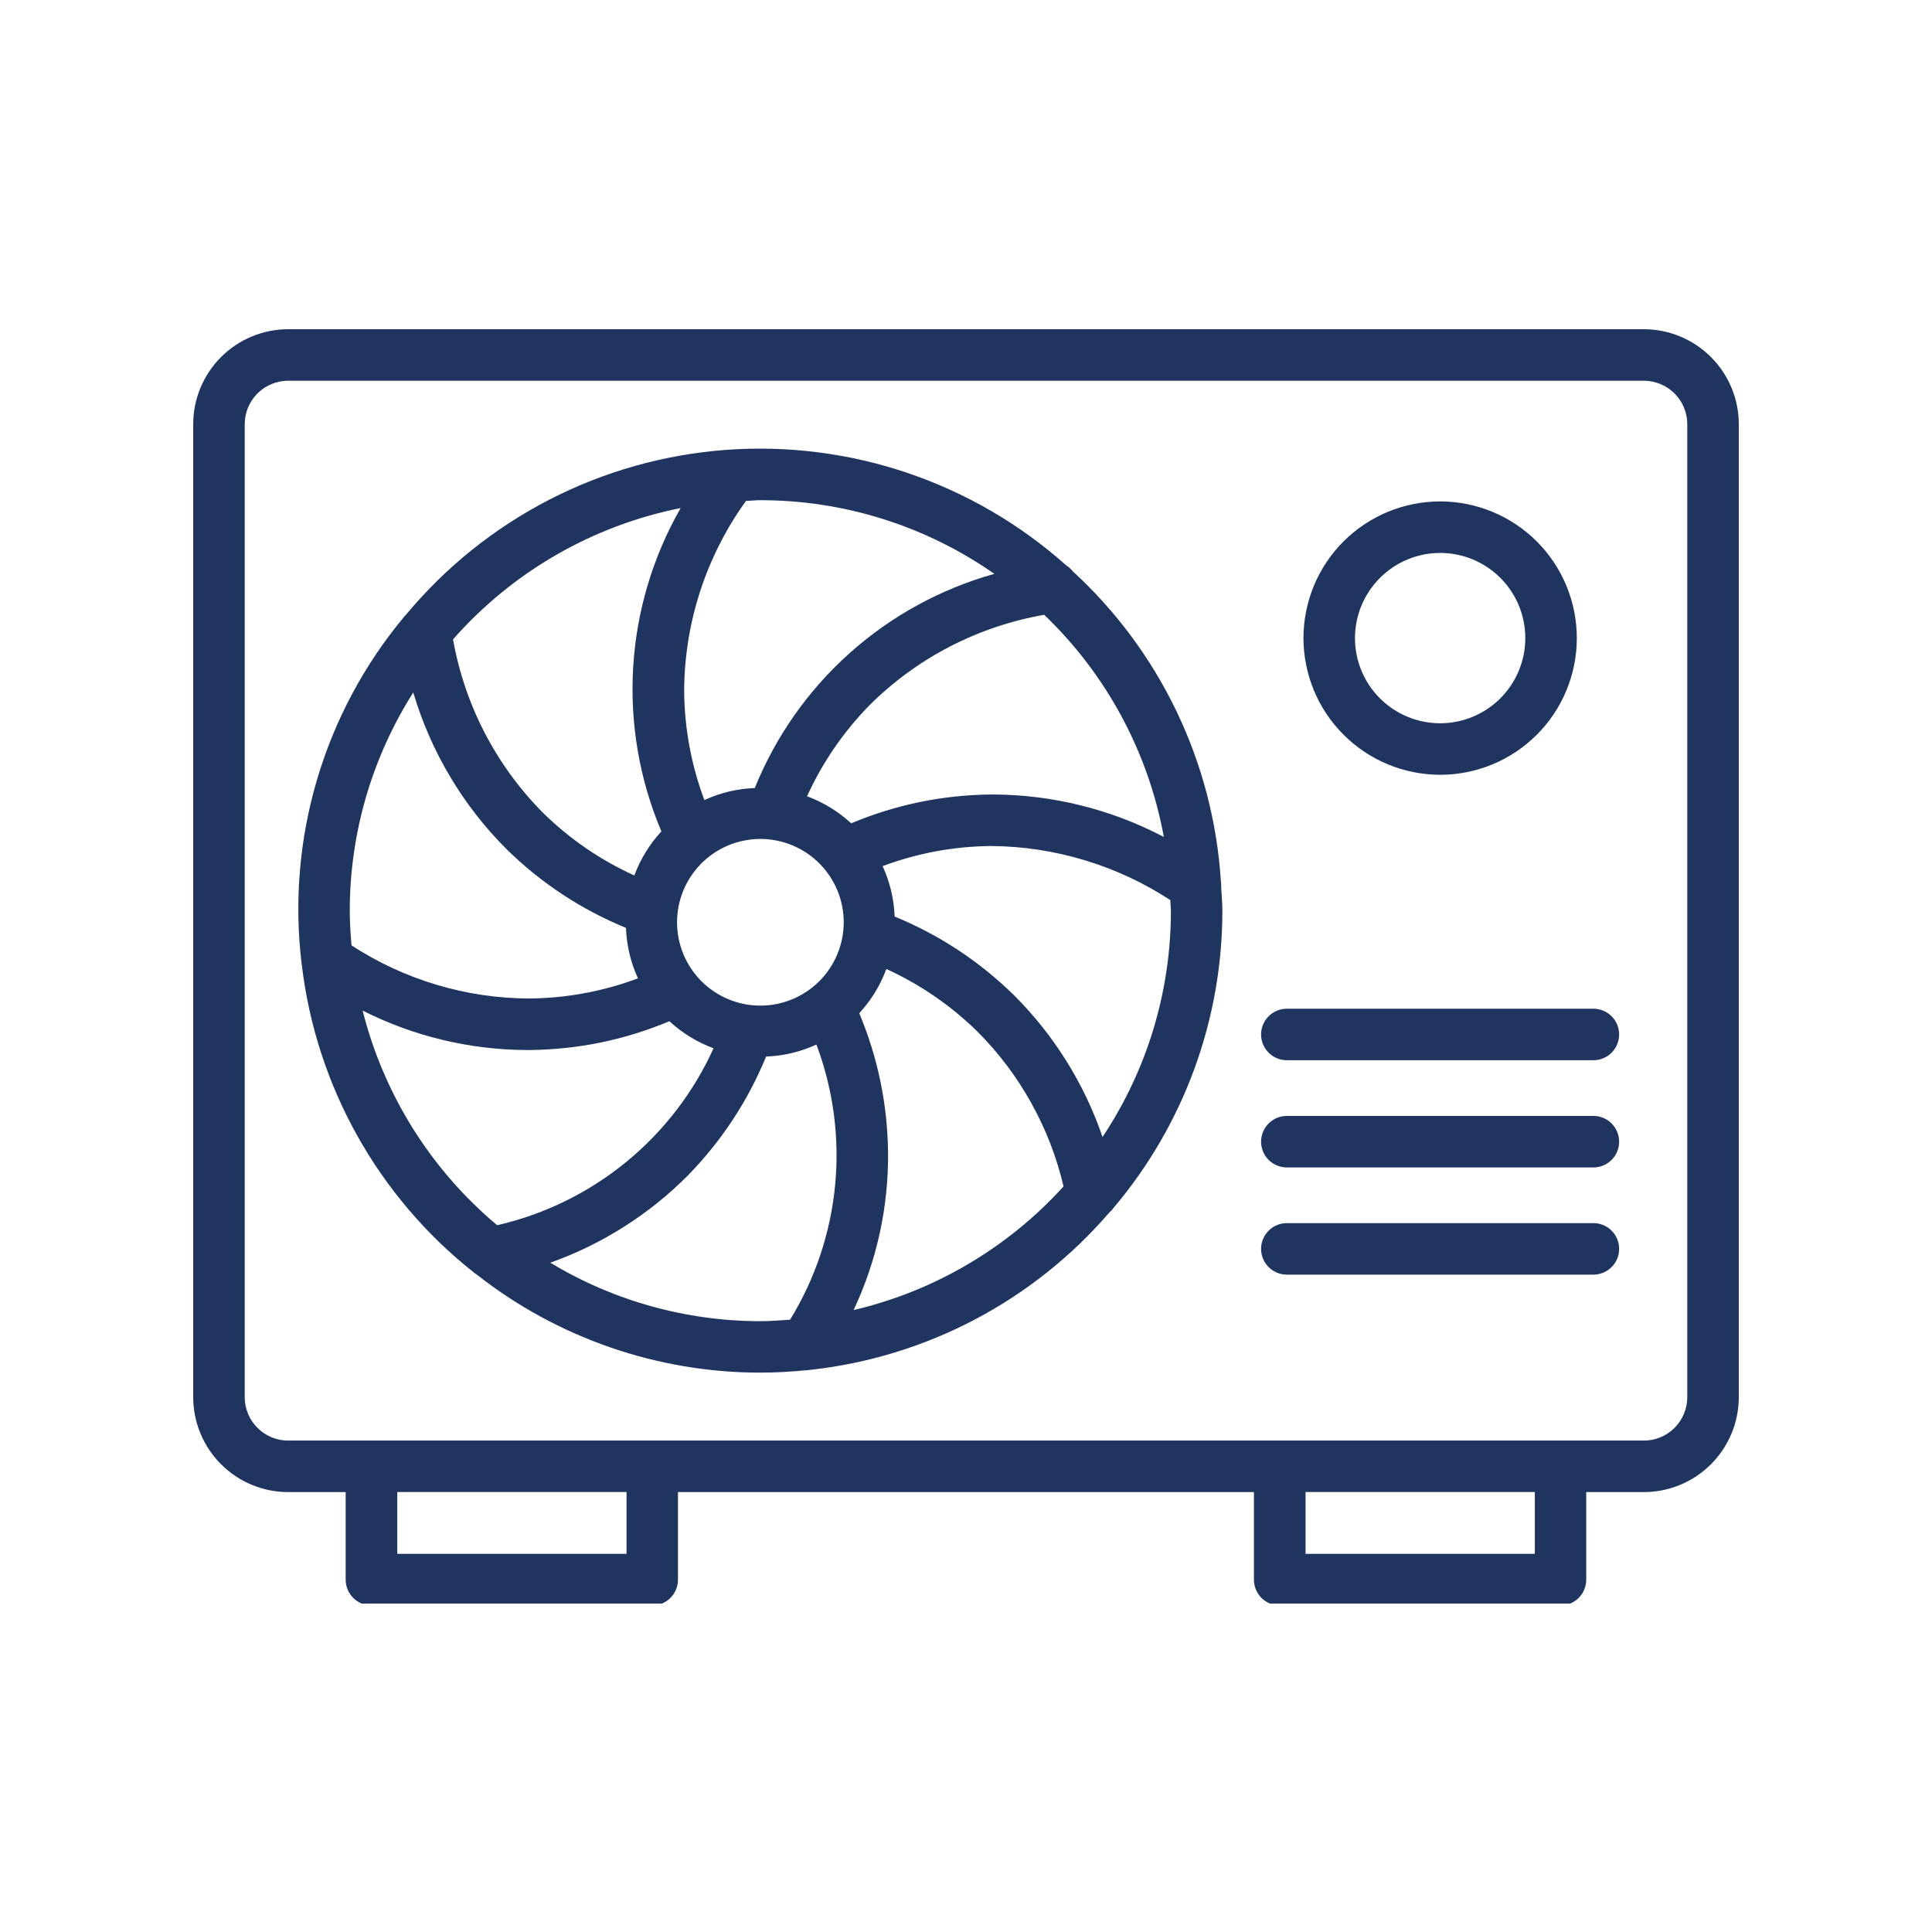 <svg xmlns="http://www.w3.org/2000/svg" xmlns:xlink="http://www.w3.org/1999/xlink" width="500" zoomAndPan="magnify" viewBox="0 0 375 375" height="500" preserveAspectRatio="xMidYMid meet" version="1.0"><defs><clipPath id="dc17d4a29c"><path d="M 37.5 63.75 L 337.5 63.75 L 337.5 311.25 L 37.5 311.25 Z M 37.5 63.75 " clip-rule="nonzero"/></clipPath></defs><path fill="#1f3560" d="M 279.5 150.387 C 280.367 150.387 281.234 150.344 282.102 150.262 C 282.965 150.176 283.824 150.051 284.676 149.879 C 285.531 149.711 286.371 149.504 287.203 149.25 C 288.035 149 288.855 148.707 289.656 148.375 C 290.461 148.043 291.246 147.676 292.012 147.266 C 292.781 146.855 293.523 146.41 294.246 145.93 C 294.969 145.445 295.668 144.93 296.34 144.379 C 297.012 143.828 297.656 143.246 298.273 142.633 C 298.887 142.02 299.469 141.375 300.023 140.703 C 300.574 140.031 301.094 139.336 301.574 138.613 C 302.059 137.891 302.508 137.148 302.918 136.383 C 303.328 135.617 303.699 134.832 304.031 134.027 C 304.363 133.227 304.66 132.41 304.91 131.578 C 305.164 130.746 305.375 129.902 305.547 129.051 C 305.715 128.199 305.844 127.34 305.93 126.477 C 306.016 125.609 306.059 124.742 306.059 123.875 C 306.062 123.008 306.02 122.141 305.934 121.273 C 305.848 120.41 305.723 119.551 305.555 118.699 C 305.387 117.844 305.176 117.004 304.922 116.172 C 304.672 115.34 304.379 114.523 304.047 113.719 C 303.715 112.914 303.344 112.129 302.934 111.363 C 302.527 110.598 302.082 109.852 301.598 109.129 C 301.117 108.406 300.598 107.707 300.047 107.035 C 299.496 106.363 298.914 105.723 298.301 105.105 C 297.688 104.492 297.043 103.906 296.371 103.355 C 295.699 102.805 295.004 102.285 294.281 101.805 C 293.559 101.32 292.812 100.875 292.047 100.465 C 291.281 100.055 290.496 99.684 289.695 99.348 C 288.891 99.016 288.074 98.723 287.242 98.473 C 286.41 98.219 285.57 98.008 284.715 97.836 C 283.863 97.668 283.004 97.539 282.141 97.453 C 281.277 97.367 280.41 97.324 279.539 97.324 C 278.672 97.324 277.805 97.367 276.938 97.453 C 276.074 97.535 275.215 97.664 274.363 97.832 C 273.512 98.004 272.668 98.215 271.836 98.465 C 271.004 98.719 270.188 99.008 269.383 99.34 C 268.582 99.676 267.797 100.043 267.031 100.453 C 266.262 100.863 265.52 101.309 264.797 101.793 C 264.074 102.273 263.375 102.793 262.703 103.344 C 262.031 103.895 261.387 104.477 260.773 105.094 C 260.16 105.707 259.578 106.348 259.023 107.02 C 258.473 107.691 257.957 108.391 257.473 109.113 C 256.988 109.836 256.543 110.578 256.133 111.348 C 255.723 112.113 255.352 112.898 255.02 113.699 C 254.688 114.504 254.395 115.32 254.145 116.152 C 253.891 116.984 253.68 117.824 253.512 118.68 C 253.34 119.531 253.215 120.391 253.129 121.254 C 253.043 122.117 253 122.984 253 123.855 C 253 124.723 253.043 125.59 253.129 126.453 C 253.215 127.316 253.344 128.172 253.516 129.023 C 253.684 129.875 253.895 130.719 254.148 131.547 C 254.398 132.379 254.691 133.195 255.023 133.996 C 255.355 134.797 255.727 135.582 256.137 136.348 C 256.547 137.113 256.992 137.855 257.473 138.578 C 257.957 139.301 258.473 139.996 259.023 140.668 C 259.574 141.34 260.156 141.98 260.77 142.594 C 261.383 143.211 262.023 143.793 262.695 144.344 C 263.363 144.895 264.062 145.41 264.781 145.895 C 265.504 146.379 266.246 146.824 267.012 147.234 C 267.777 147.645 268.559 148.016 269.359 148.348 C 270.164 148.684 270.977 148.977 271.809 149.23 C 272.641 149.48 273.48 149.695 274.332 149.863 C 275.18 150.035 276.039 150.164 276.902 150.25 C 277.766 150.34 278.633 150.383 279.5 150.387 Z M 279.5 107.324 C 280.043 107.324 280.582 107.348 281.121 107.402 C 281.66 107.453 282.195 107.531 282.727 107.637 C 283.258 107.742 283.781 107.871 284.301 108.027 C 284.82 108.184 285.328 108.367 285.832 108.574 C 286.332 108.777 286.82 109.008 287.297 109.266 C 287.777 109.52 288.242 109.797 288.691 110.098 C 289.141 110.395 289.578 110.719 289.996 111.062 C 290.414 111.402 290.816 111.766 291.199 112.148 C 291.586 112.531 291.949 112.93 292.293 113.352 C 292.637 113.77 292.961 114.203 293.262 114.652 C 293.562 115.102 293.84 115.566 294.098 116.043 C 294.352 116.52 294.586 117.008 294.793 117.508 C 295 118.008 295.184 118.52 295.344 119.035 C 295.5 119.555 295.633 120.078 295.738 120.609 C 295.844 121.141 295.926 121.676 295.977 122.215 C 296.031 122.754 296.059 123.293 296.059 123.836 C 296.062 124.375 296.035 124.918 295.98 125.457 C 295.93 125.996 295.852 126.531 295.746 127.062 C 295.641 127.594 295.512 128.117 295.352 128.637 C 295.195 129.156 295.016 129.664 294.809 130.164 C 294.602 130.664 294.371 131.156 294.117 131.633 C 293.859 132.109 293.582 132.574 293.281 133.023 C 292.984 133.477 292.66 133.91 292.316 134.328 C 291.973 134.75 291.613 135.148 291.23 135.531 C 290.848 135.918 290.445 136.281 290.027 136.625 C 289.609 136.969 289.176 137.289 288.727 137.59 C 288.273 137.895 287.812 138.172 287.332 138.426 C 286.855 138.684 286.367 138.914 285.867 139.121 C 285.367 139.328 284.859 139.512 284.34 139.668 C 283.82 139.828 283.297 139.961 282.766 140.066 C 282.234 140.172 281.699 140.25 281.16 140.305 C 280.621 140.359 280.082 140.383 279.539 140.387 C 279 140.387 278.457 140.359 277.918 140.305 C 277.379 140.254 276.844 140.176 276.312 140.07 C 275.781 139.965 275.258 139.832 274.738 139.676 C 274.223 139.52 273.711 139.336 273.211 139.129 C 272.711 138.922 272.223 138.691 271.742 138.438 C 271.266 138.18 270.801 137.902 270.352 137.602 C 269.902 137.301 269.465 136.98 269.047 136.637 C 268.629 136.293 268.227 135.93 267.844 135.547 C 267.461 135.164 267.098 134.762 266.754 134.344 C 266.41 133.926 266.09 133.492 265.789 133.043 C 265.488 132.59 265.207 132.129 264.953 131.648 C 264.699 131.172 264.465 130.684 264.258 130.184 C 264.051 129.684 263.871 129.172 263.711 128.656 C 263.555 128.137 263.422 127.613 263.316 127.082 C 263.211 126.551 263.133 126.016 263.078 125.477 C 263.027 124.938 263 124.398 263 123.855 C 263 123.312 263.027 122.773 263.082 122.238 C 263.133 121.699 263.215 121.164 263.32 120.637 C 263.426 120.105 263.555 119.582 263.715 119.062 C 263.871 118.547 264.051 118.039 264.258 117.539 C 264.465 117.039 264.695 116.551 264.953 116.074 C 265.207 115.598 265.484 115.133 265.785 114.684 C 266.086 114.234 266.406 113.801 266.75 113.383 C 267.09 112.965 267.453 112.562 267.836 112.18 C 268.219 111.801 268.617 111.438 269.035 111.094 C 269.453 110.75 269.887 110.426 270.336 110.125 C 270.785 109.824 271.246 109.547 271.723 109.289 C 272.199 109.035 272.688 108.805 273.188 108.598 C 273.684 108.387 274.191 108.207 274.711 108.047 C 275.227 107.891 275.75 107.758 276.281 107.648 C 276.809 107.543 277.344 107.465 277.883 107.41 C 278.422 107.355 278.961 107.328 279.5 107.324 Z M 279.5 107.324 " fill-opacity="1" fill-rule="nonzero"/><path fill="#1f3560" d="M 309.273 195.789 L 249.773 195.789 C 249.445 195.789 249.121 195.82 248.801 195.887 C 248.477 195.949 248.164 196.047 247.863 196.172 C 247.559 196.297 247.27 196.449 246.996 196.633 C 246.723 196.816 246.473 197.023 246.238 197.254 C 246.008 197.488 245.801 197.738 245.617 198.012 C 245.434 198.285 245.281 198.574 245.156 198.875 C 245.031 199.18 244.934 199.492 244.871 199.816 C 244.809 200.137 244.773 200.461 244.773 200.789 C 244.773 201.117 244.809 201.445 244.871 201.766 C 244.934 202.086 245.031 202.398 245.156 202.703 C 245.281 203.008 245.434 203.293 245.617 203.566 C 245.801 203.84 246.008 204.094 246.238 204.324 C 246.473 204.559 246.723 204.766 246.996 204.949 C 247.27 205.129 247.559 205.285 247.863 205.41 C 248.164 205.535 248.477 205.629 248.801 205.695 C 249.121 205.758 249.445 205.789 249.773 205.789 L 309.273 205.789 C 309.602 205.789 309.93 205.758 310.25 205.695 C 310.574 205.629 310.887 205.535 311.188 205.41 C 311.492 205.285 311.781 205.129 312.055 204.949 C 312.324 204.766 312.578 204.559 312.809 204.324 C 313.043 204.094 313.25 203.84 313.434 203.566 C 313.613 203.293 313.77 203.008 313.895 202.703 C 314.02 202.398 314.113 202.086 314.18 201.766 C 314.242 201.445 314.273 201.117 314.273 200.789 C 314.273 200.461 314.242 200.137 314.18 199.816 C 314.113 199.492 314.02 199.18 313.895 198.875 C 313.77 198.574 313.613 198.285 313.434 198.012 C 313.25 197.738 313.043 197.488 312.809 197.254 C 312.578 197.023 312.324 196.816 312.055 196.633 C 311.781 196.449 311.492 196.297 311.188 196.172 C 310.887 196.047 310.574 195.949 310.25 195.887 C 309.93 195.82 309.602 195.789 309.273 195.789 Z M 309.273 195.789 " fill-opacity="1" fill-rule="nonzero"/><path fill="#1f3560" d="M 309.273 216.602 L 249.773 216.602 C 249.445 216.602 249.121 216.633 248.801 216.695 C 248.477 216.762 248.164 216.855 247.863 216.98 C 247.559 217.105 247.27 217.262 246.996 217.441 C 246.723 217.625 246.473 217.832 246.238 218.062 C 246.008 218.297 245.801 218.551 245.617 218.82 C 245.434 219.094 245.281 219.383 245.156 219.688 C 245.031 219.988 244.934 220.301 244.871 220.625 C 244.809 220.945 244.773 221.273 244.773 221.602 C 244.773 221.93 244.809 222.254 244.871 222.574 C 244.934 222.898 245.031 223.211 245.156 223.512 C 245.281 223.816 245.434 224.105 245.617 224.379 C 245.801 224.652 246.008 224.902 246.238 225.137 C 246.473 225.367 246.723 225.574 246.996 225.758 C 247.27 225.941 247.559 226.094 247.863 226.219 C 248.164 226.344 248.477 226.441 248.801 226.504 C 249.121 226.566 249.445 226.602 249.773 226.602 L 309.273 226.602 C 309.602 226.602 309.93 226.566 310.25 226.504 C 310.574 226.441 310.887 226.344 311.188 226.219 C 311.492 226.094 311.781 225.941 312.055 225.758 C 312.324 225.574 312.578 225.367 312.809 225.137 C 313.043 224.902 313.25 224.652 313.434 224.379 C 313.613 224.105 313.77 223.816 313.895 223.512 C 314.02 223.211 314.113 222.898 314.18 222.574 C 314.242 222.254 314.273 221.93 314.273 221.602 C 314.273 221.273 314.242 220.945 314.18 220.625 C 314.113 220.301 314.02 219.988 313.895 219.688 C 313.77 219.383 313.613 219.094 313.434 218.82 C 313.25 218.551 313.043 218.297 312.809 218.062 C 312.578 217.832 312.324 217.625 312.055 217.441 C 311.781 217.262 311.492 217.105 311.188 216.98 C 310.887 216.855 310.574 216.762 310.25 216.695 C 309.93 216.633 309.602 216.602 309.273 216.602 Z M 309.273 216.602 " fill-opacity="1" fill-rule="nonzero"/><path fill="#1f3560" d="M 309.273 237.406 L 249.773 237.406 C 249.445 237.406 249.121 237.438 248.801 237.5 C 248.477 237.566 248.164 237.66 247.863 237.785 C 247.559 237.91 247.27 238.066 246.996 238.246 C 246.723 238.43 246.473 238.637 246.238 238.871 C 246.008 239.102 245.801 239.355 245.617 239.629 C 245.434 239.898 245.281 240.188 245.156 240.492 C 245.031 240.793 244.934 241.109 244.871 241.43 C 244.809 241.75 244.773 242.078 244.773 242.406 C 244.773 242.734 244.809 243.059 244.871 243.379 C 244.934 243.703 245.031 244.016 245.156 244.316 C 245.281 244.621 245.434 244.91 245.617 245.184 C 245.801 245.457 246.008 245.707 246.238 245.941 C 246.473 246.172 246.723 246.379 246.996 246.562 C 247.27 246.746 247.559 246.898 247.863 247.023 C 248.164 247.148 248.477 247.246 248.801 247.309 C 249.121 247.371 249.445 247.406 249.773 247.406 L 309.273 247.406 C 309.602 247.406 309.93 247.371 310.25 247.309 C 310.574 247.246 310.887 247.148 311.188 247.023 C 311.492 246.898 311.781 246.746 312.055 246.562 C 312.324 246.379 312.578 246.172 312.809 245.941 C 313.043 245.707 313.25 245.457 313.434 245.184 C 313.613 244.91 313.77 244.621 313.895 244.316 C 314.02 244.016 314.113 243.703 314.18 243.379 C 314.242 243.059 314.273 242.734 314.273 242.406 C 314.273 242.078 314.242 241.75 314.18 241.43 C 314.113 241.109 314.02 240.793 313.895 240.492 C 313.77 240.188 313.613 239.898 313.434 239.629 C 313.25 239.355 313.043 239.102 312.809 238.871 C 312.578 238.637 312.324 238.43 312.055 238.246 C 311.781 238.066 311.492 237.91 311.188 237.785 C 310.887 237.66 310.574 237.566 310.25 237.5 C 309.93 237.438 309.602 237.406 309.273 237.406 Z M 309.273 237.406 " fill-opacity="1" fill-rule="nonzero"/><g clip-path="url(#dc17d4a29c)"><path fill="#1f3560" d="M 319.074 63.898 L 55.926 63.898 C 55.32 63.902 54.719 63.93 54.121 63.992 C 53.52 64.051 52.922 64.141 52.332 64.258 C 51.738 64.375 51.156 64.523 50.578 64.699 C 50 64.875 49.434 65.078 48.875 65.309 C 48.32 65.539 47.773 65.801 47.242 66.082 C 46.711 66.367 46.195 66.68 45.691 67.016 C 45.191 67.348 44.707 67.707 44.242 68.09 C 43.773 68.473 43.328 68.879 42.902 69.305 C 42.477 69.73 42.07 70.18 41.688 70.645 C 41.305 71.113 40.945 71.594 40.609 72.098 C 40.277 72.598 39.965 73.117 39.68 73.648 C 39.398 74.18 39.141 74.723 38.906 75.281 C 38.676 75.84 38.473 76.406 38.297 76.984 C 38.121 77.559 37.977 78.145 37.855 78.738 C 37.738 79.328 37.648 79.926 37.59 80.523 C 37.531 81.125 37.5 81.727 37.5 82.328 L 37.5 271.191 C 37.5 271.793 37.531 272.395 37.59 272.996 C 37.652 273.594 37.738 274.191 37.859 274.781 C 37.977 275.375 38.125 275.957 38.301 276.535 C 38.473 277.113 38.68 277.68 38.91 278.238 C 39.141 278.793 39.398 279.34 39.684 279.871 C 39.969 280.402 40.277 280.918 40.613 281.422 C 40.949 281.922 41.309 282.406 41.691 282.871 C 42.074 283.34 42.477 283.785 42.902 284.211 C 43.332 284.637 43.777 285.043 44.242 285.426 C 44.711 285.809 45.191 286.168 45.695 286.504 C 46.195 286.836 46.711 287.148 47.246 287.434 C 47.777 287.715 48.32 287.973 48.879 288.207 C 49.434 288.438 50.004 288.641 50.578 288.816 C 51.156 288.992 51.742 289.137 52.332 289.258 C 52.922 289.375 53.52 289.465 54.121 289.523 C 54.719 289.582 55.32 289.613 55.926 289.613 L 67.094 289.613 L 67.094 306.613 C 67.094 306.941 67.129 307.27 67.191 307.59 C 67.254 307.914 67.352 308.227 67.477 308.527 C 67.602 308.832 67.754 309.121 67.938 309.395 C 68.121 309.664 68.328 309.918 68.559 310.152 C 68.793 310.383 69.043 310.59 69.316 310.773 C 69.59 310.953 69.879 311.109 70.18 311.234 C 70.484 311.359 70.797 311.453 71.121 311.52 C 71.441 311.582 71.766 311.613 72.094 311.613 L 126.594 311.613 C 126.922 311.613 127.25 311.582 127.57 311.52 C 127.891 311.453 128.207 311.359 128.508 311.234 C 128.812 311.109 129.102 310.953 129.371 310.773 C 129.645 310.59 129.898 310.383 130.129 310.152 C 130.363 309.918 130.57 309.664 130.754 309.395 C 130.934 309.121 131.09 308.832 131.215 308.527 C 131.34 308.227 131.434 307.914 131.5 307.59 C 131.562 307.27 131.594 306.941 131.594 306.613 L 131.594 289.613 L 243.387 289.613 L 243.387 306.613 C 243.387 306.941 243.418 307.27 243.48 307.59 C 243.547 307.914 243.641 308.227 243.766 308.527 C 243.891 308.832 244.047 309.121 244.227 309.395 C 244.41 309.664 244.617 309.918 244.848 310.152 C 245.082 310.383 245.336 310.59 245.605 310.773 C 245.879 310.953 246.168 311.109 246.473 311.234 C 246.773 311.359 247.086 311.453 247.41 311.52 C 247.73 311.582 248.059 311.613 248.387 311.613 L 302.887 311.613 C 303.215 311.613 303.539 311.582 303.859 311.52 C 304.184 311.453 304.496 311.359 304.797 311.234 C 305.102 311.109 305.391 310.953 305.664 310.773 C 305.938 310.59 306.188 310.383 306.422 310.152 C 306.652 309.918 306.859 309.664 307.043 309.395 C 307.227 309.121 307.379 308.832 307.504 308.527 C 307.629 308.227 307.727 307.914 307.789 307.59 C 307.852 307.27 307.887 306.941 307.887 306.613 L 307.887 289.613 L 319.055 289.613 C 319.66 289.613 320.262 289.586 320.863 289.527 C 321.461 289.465 322.059 289.379 322.652 289.262 C 323.242 289.141 323.828 288.996 324.406 288.82 C 324.984 288.645 325.551 288.441 326.109 288.211 C 326.664 287.98 327.211 287.723 327.742 287.438 C 328.277 287.152 328.793 286.844 329.297 286.508 C 329.797 286.176 330.281 285.816 330.75 285.434 C 331.215 285.051 331.66 284.645 332.09 284.219 C 332.516 283.793 332.922 283.344 333.305 282.879 C 333.688 282.414 334.047 281.93 334.383 281.426 C 334.719 280.926 335.027 280.406 335.312 279.875 C 335.598 279.344 335.855 278.801 336.09 278.242 C 336.32 277.684 336.523 277.117 336.699 276.539 C 336.875 275.961 337.023 275.379 337.141 274.785 C 337.262 274.191 337.348 273.598 337.41 272.996 C 337.469 272.395 337.5 271.793 337.5 271.191 L 337.5 82.328 C 337.5 81.727 337.469 81.125 337.41 80.523 C 337.352 79.926 337.262 79.328 337.145 78.738 C 337.023 78.145 336.879 77.559 336.703 76.984 C 336.527 76.406 336.324 75.84 336.094 75.281 C 335.859 74.723 335.602 74.18 335.32 73.648 C 335.035 73.117 334.723 72.598 334.391 72.098 C 334.055 71.594 333.695 71.113 333.312 70.645 C 332.93 70.18 332.523 69.73 332.098 69.305 C 331.672 68.879 331.227 68.473 330.758 68.09 C 330.293 67.707 329.809 67.348 329.309 67.016 C 328.805 66.68 328.289 66.367 327.758 66.082 C 327.227 65.801 326.68 65.539 326.125 65.309 C 325.566 65.078 325 64.875 324.422 64.699 C 323.844 64.523 323.262 64.375 322.668 64.258 C 322.078 64.141 321.48 64.051 320.879 63.992 C 320.281 63.93 319.68 63.902 319.074 63.898 Z M 121.613 301.602 L 77.113 301.602 L 77.113 289.602 L 121.613 289.602 Z M 297.906 301.602 L 253.406 301.602 L 253.406 289.602 L 297.906 289.602 Z M 327.5 271.191 C 327.5 271.742 327.445 272.289 327.336 272.832 C 327.227 273.375 327.066 273.902 326.855 274.414 C 326.645 274.922 326.383 275.41 326.078 275.867 C 325.77 276.328 325.422 276.754 325.031 277.145 C 324.637 277.535 324.215 277.883 323.754 278.191 C 323.293 278.5 322.809 278.758 322.297 278.973 C 321.785 279.184 321.262 279.344 320.719 279.453 C 320.176 279.559 319.629 279.613 319.074 279.613 L 55.926 279.613 C 55.371 279.613 54.824 279.559 54.281 279.453 C 53.738 279.344 53.215 279.184 52.703 278.973 C 52.191 278.758 51.707 278.5 51.246 278.191 C 50.785 277.883 50.363 277.535 49.969 277.145 C 49.578 276.754 49.23 276.328 48.922 275.867 C 48.617 275.41 48.355 274.922 48.145 274.414 C 47.934 273.902 47.773 273.375 47.664 272.832 C 47.555 272.289 47.5 271.742 47.5 271.191 L 47.5 82.328 C 47.5 81.777 47.555 81.23 47.664 80.688 C 47.773 80.145 47.934 79.617 48.145 79.105 C 48.355 78.598 48.617 78.109 48.922 77.652 C 49.23 77.191 49.578 76.766 49.969 76.375 C 50.359 75.984 50.785 75.633 51.246 75.324 C 51.707 75.02 52.191 74.758 52.703 74.547 C 53.211 74.332 53.738 74.172 54.281 74.066 C 54.824 73.957 55.371 73.902 55.926 73.898 L 319.074 73.898 C 319.629 73.902 320.176 73.957 320.719 74.066 C 321.262 74.172 321.789 74.332 322.297 74.547 C 322.809 74.758 323.293 75.02 323.754 75.324 C 324.215 75.633 324.641 75.984 325.031 76.375 C 325.422 76.766 325.77 77.191 326.078 77.652 C 326.383 78.109 326.645 78.598 326.855 79.105 C 327.066 79.617 327.227 80.145 327.336 80.688 C 327.445 81.23 327.5 81.777 327.5 82.328 Z M 327.5 271.191 " fill-opacity="1" fill-rule="nonzero"/></g><path fill="#1f3560" d="M 237.262 176.75 C 237.262 175.195 237.105 173.68 237.023 172.145 C 237.055 171.734 237.035 171.324 236.965 170.922 C 236.781 168.082 236.461 165.258 236.008 162.449 C 235.555 159.641 234.965 156.859 234.246 154.105 C 233.527 151.352 232.676 148.641 231.699 145.969 C 230.719 143.297 229.617 140.68 228.387 138.113 C 227.156 135.547 225.809 133.043 224.34 130.605 C 222.871 128.172 221.293 125.809 219.598 123.523 C 217.902 121.234 216.105 119.035 214.203 116.922 C 212.297 114.809 210.297 112.789 208.199 110.863 C 207.852 110.422 207.441 110.047 206.965 109.746 C 205.852 108.75 204.711 107.785 203.547 106.848 C 202.383 105.91 201.199 105.004 199.988 104.125 C 198.781 103.246 197.551 102.398 196.297 101.582 C 195.047 100.766 193.777 99.984 192.484 99.23 C 191.195 98.477 189.887 97.758 188.559 97.07 C 187.23 96.387 185.887 95.734 184.527 95.113 C 183.168 94.492 181.793 93.91 180.406 93.359 C 179.016 92.809 177.613 92.293 176.199 91.812 C 174.785 91.332 173.359 90.891 171.922 90.48 C 170.484 90.074 169.039 89.699 167.582 89.363 C 166.125 89.027 164.664 88.73 163.191 88.469 C 161.723 88.207 160.246 87.98 158.762 87.793 C 157.281 87.602 155.793 87.453 154.305 87.34 C 152.816 87.227 151.324 87.148 149.828 87.109 C 148.336 87.07 146.844 87.07 145.348 87.105 C 143.855 87.141 142.363 87.215 140.875 87.324 C 139.383 87.438 137.898 87.586 136.414 87.77 C 134.934 87.957 133.457 88.18 131.984 88.438 C 130.512 88.699 129.047 88.996 127.594 89.328 C 126.137 89.66 124.688 90.031 123.25 90.438 C 121.812 90.84 120.387 91.281 118.969 91.762 C 117.555 92.238 116.152 92.75 114.762 93.297 C 113.371 93.844 111.996 94.426 110.637 95.043 C 109.273 95.66 107.93 96.312 106.602 96.996 C 105.273 97.68 103.961 98.398 102.672 99.148 C 101.379 99.898 100.105 100.68 98.852 101.492 C 97.602 102.305 96.367 103.152 95.156 104.027 C 93.945 104.902 92.758 105.809 91.594 106.742 C 90.43 107.676 89.289 108.641 88.172 109.633 C 87.055 110.625 85.961 111.645 84.898 112.691 C 83.832 113.742 82.793 114.812 81.781 115.914 C 80.77 117.012 79.785 118.137 78.828 119.285 C 78.707 119.402 78.594 119.527 78.484 119.66 C 76.551 121.977 74.738 124.387 73.051 126.887 C 71.363 129.391 69.805 131.973 68.383 134.633 C 66.957 137.293 65.672 140.023 64.527 142.812 C 63.383 145.605 62.383 148.449 61.527 151.344 C 60.672 154.238 59.969 157.172 59.414 160.137 C 58.859 163.105 58.457 166.094 58.207 169.102 C 57.957 172.109 57.859 175.121 57.918 178.141 C 57.977 181.156 58.188 184.164 58.555 187.16 C 58.562 187.234 58.574 187.309 58.59 187.379 C 58.938 190.277 59.426 193.148 60.051 195.996 C 60.68 198.844 61.445 201.656 62.348 204.43 C 63.25 207.203 64.285 209.93 65.453 212.602 C 66.621 215.273 67.918 217.883 69.34 220.43 C 70.766 222.977 72.309 225.445 73.973 227.84 C 75.637 230.238 77.414 232.547 79.305 234.766 C 81.195 236.988 83.188 239.113 85.285 241.141 C 87.383 243.168 89.574 245.086 91.859 246.898 C 92.074 247.086 92.301 247.254 92.547 247.398 C 96.441 250.461 100.566 253.176 104.914 255.547 C 109.266 257.918 113.781 259.914 118.465 261.531 C 123.148 263.152 127.934 264.371 132.82 265.191 C 137.703 266.016 142.625 266.426 147.578 266.426 C 150.488 266.426 153.359 266.262 156.199 265.988 L 156.266 265.988 C 156.324 265.988 156.379 265.988 156.441 265.988 C 156.781 265.953 157.109 265.898 157.441 265.863 L 157.5 265.863 C 163.059 265.242 168.508 264.105 173.852 262.461 C 179.195 260.816 184.34 258.691 189.285 256.082 C 194.23 253.473 198.891 250.426 203.266 246.941 C 207.641 243.457 211.652 239.602 215.305 235.363 C 215.629 235.09 215.91 234.777 216.156 234.43 C 219.539 230.43 222.547 226.164 225.18 221.637 C 227.809 217.105 230.027 212.383 231.828 207.465 C 233.625 202.543 234.984 197.504 235.895 192.348 C 236.809 187.188 237.262 181.988 237.262 176.75 Z M 214 220.691 C 212.223 215.488 209.875 210.562 206.961 205.902 C 204.047 201.242 200.641 196.977 196.746 193.102 C 190.027 186.539 182.332 181.473 173.648 177.898 C 173.516 174.484 172.738 171.223 171.316 168.113 C 178.102 165.582 185.117 164.281 192.359 164.211 C 198.543 164.258 204.594 165.176 210.516 166.961 C 216.438 168.75 221.984 171.332 227.164 174.711 C 227.164 175.391 227.27 176.055 227.27 176.746 C 227.273 180.633 226.992 184.5 226.426 188.348 C 225.859 192.195 225.012 195.977 223.891 199.699 C 222.766 203.422 221.375 207.043 219.719 210.559 C 218.059 214.078 216.156 217.453 214 220.691 Z M 147.59 195.191 C 147.059 195.191 146.531 195.164 146.004 195.113 C 145.477 195.059 144.953 194.984 144.434 194.879 C 143.914 194.777 143.402 194.648 142.895 194.492 C 142.387 194.34 141.891 194.16 141.398 193.957 C 140.91 193.758 140.434 193.531 139.965 193.281 C 139.496 193.031 139.043 192.758 138.605 192.465 C 138.164 192.168 137.738 191.855 137.328 191.52 C 136.918 191.184 136.527 190.828 136.152 190.453 C 135.777 190.078 135.422 189.688 135.086 189.277 C 134.75 188.867 134.434 188.441 134.141 188 C 133.848 187.562 133.574 187.105 133.324 186.641 C 133.074 186.172 132.848 185.695 132.645 185.203 C 132.445 184.715 132.266 184.219 132.113 183.711 C 131.957 183.203 131.828 182.691 131.727 182.172 C 131.621 181.652 131.543 181.129 131.492 180.602 C 131.441 180.074 131.414 179.543 131.414 179.016 C 131.414 178.484 131.441 177.957 131.492 177.43 C 131.543 176.902 131.621 176.379 131.727 175.859 C 131.828 175.34 131.957 174.828 132.113 174.32 C 132.266 173.812 132.445 173.316 132.645 172.824 C 132.848 172.336 133.074 171.855 133.324 171.391 C 133.574 170.922 133.848 170.469 134.141 170.027 C 134.434 169.59 134.75 169.164 135.086 168.754 C 135.422 168.344 135.777 167.953 136.152 167.578 C 136.527 167.203 136.918 166.848 137.328 166.512 C 137.738 166.176 138.164 165.859 138.605 165.566 C 139.043 165.273 139.496 165 139.965 164.75 C 140.434 164.5 140.91 164.273 141.398 164.07 C 141.891 163.867 142.387 163.691 142.895 163.535 C 143.402 163.383 143.914 163.254 144.434 163.152 C 144.953 163.047 145.477 162.969 146.004 162.918 C 146.531 162.867 147.059 162.84 147.59 162.84 C 148.121 162.84 148.648 162.867 149.176 162.918 C 149.703 162.969 150.227 163.047 150.746 163.152 C 151.266 163.254 151.777 163.383 152.285 163.535 C 152.793 163.691 153.289 163.867 153.781 164.07 C 154.27 164.273 154.746 164.5 155.215 164.75 C 155.684 165 156.137 165.273 156.578 165.566 C 157.016 165.859 157.441 166.176 157.852 166.512 C 158.262 166.848 158.652 167.203 159.027 167.578 C 159.402 167.953 159.758 168.344 160.094 168.754 C 160.43 169.164 160.746 169.59 161.039 170.027 C 161.332 170.469 161.605 170.922 161.855 171.391 C 162.105 171.855 162.332 172.336 162.535 172.824 C 162.738 173.316 162.914 173.812 163.07 174.32 C 163.223 174.828 163.352 175.34 163.453 175.859 C 163.559 176.379 163.637 176.902 163.688 177.43 C 163.738 177.957 163.766 178.484 163.766 179.016 C 163.766 179.543 163.738 180.074 163.688 180.602 C 163.633 181.129 163.555 181.652 163.453 182.172 C 163.348 182.691 163.219 183.203 163.066 183.711 C 162.91 184.219 162.73 184.715 162.527 185.203 C 162.324 185.695 162.098 186.172 161.848 186.641 C 161.598 187.105 161.328 187.559 161.031 188 C 160.738 188.441 160.422 188.867 160.086 189.277 C 159.75 189.684 159.395 190.078 159.02 190.453 C 158.645 190.824 158.254 191.18 157.844 191.516 C 157.434 191.852 157.008 192.168 156.566 192.461 C 156.129 192.758 155.672 193.027 155.207 193.277 C 154.738 193.527 154.262 193.754 153.77 193.957 C 153.281 194.16 152.781 194.34 152.277 194.492 C 151.77 194.645 151.254 194.773 150.734 194.879 C 150.215 194.98 149.691 195.059 149.164 195.113 C 148.637 195.164 148.109 195.191 147.578 195.191 Z M 225.898 162.453 C 220.781 159.766 215.418 157.723 209.805 156.328 C 204.195 154.934 198.496 154.23 192.715 154.211 L 192.297 154.211 C 182.902 154.316 173.875 156.18 165.211 159.801 C 162.699 157.492 159.844 155.746 156.648 154.555 C 159.66 147.953 163.703 142.062 168.773 136.875 C 171.07 134.59 173.523 132.496 176.141 130.586 C 178.758 128.68 181.5 126.98 184.375 125.496 C 187.254 124.008 190.223 122.746 193.293 121.715 C 196.359 120.68 199.488 119.887 202.68 119.336 C 205.684 122.211 208.441 125.301 210.961 128.609 C 213.477 131.918 215.723 135.402 217.691 139.062 C 219.664 142.723 221.336 146.516 222.715 150.438 C 224.09 154.359 225.152 158.367 225.898 162.453 Z M 193 111.387 C 190.406 112.109 187.859 112.98 185.363 114 C 182.871 115.016 180.441 116.172 178.078 117.465 C 175.715 118.758 173.434 120.184 171.23 121.738 C 169.031 123.293 166.926 124.969 164.918 126.766 C 162.91 128.562 161.008 130.465 159.219 132.477 C 157.426 134.492 155.758 136.602 154.207 138.805 C 152.656 141.008 151.238 143.293 149.949 145.66 C 148.66 148.023 147.512 150.457 146.5 152.953 C 143.086 153.09 139.824 153.867 136.715 155.289 C 134.18 148.5 132.871 141.48 132.797 134.23 C 132.801 130.93 133.066 127.648 133.586 124.387 C 134.105 121.129 134.875 117.93 135.891 114.789 C 136.91 111.648 138.168 108.605 139.66 105.664 C 141.152 102.719 142.863 99.906 144.797 97.23 C 145.73 97.195 146.645 97.086 147.59 97.086 C 151.629 97.086 155.641 97.391 159.633 98.004 C 163.625 98.617 167.543 99.527 171.395 100.742 C 175.246 101.953 178.984 103.453 182.605 105.238 C 186.227 107.02 189.691 109.07 193 111.387 Z M 132.113 98.613 C 130.766 100.973 129.555 103.402 128.484 105.898 C 127.414 108.398 126.492 110.949 125.715 113.555 C 124.941 116.156 124.316 118.797 123.844 121.473 C 123.371 124.148 123.055 126.844 122.895 129.559 C 122.73 132.27 122.727 134.984 122.879 137.695 C 123.027 140.41 123.336 143.105 123.797 145.781 C 124.258 148.461 124.871 151.102 125.637 153.711 C 126.402 156.316 127.316 158.871 128.375 161.375 C 126.066 163.883 124.316 166.734 123.125 169.93 C 116.52 166.922 110.621 162.875 105.434 157.801 C 103.164 155.516 101.078 153.078 99.18 150.477 C 97.281 147.875 95.59 145.148 94.105 142.289 C 92.621 139.434 91.363 136.48 90.328 133.43 C 89.293 130.379 88.496 127.27 87.934 124.102 C 90.801 120.844 93.91 117.844 97.262 115.094 C 100.617 112.348 104.172 109.891 107.93 107.723 C 111.684 105.559 115.594 103.711 119.648 102.18 C 123.707 100.652 127.863 99.465 132.113 98.613 Z M 80.215 134.406 C 81.922 140.168 84.316 145.633 87.395 150.797 C 90.473 155.961 94.145 160.664 98.406 164.906 C 105.117 171.469 112.816 176.531 121.5 180.102 C 121.629 183.52 122.406 186.785 123.828 189.895 C 117.035 192.434 110.012 193.738 102.762 193.805 C 96.629 193.789 90.625 192.902 84.75 191.148 C 78.875 189.391 73.367 186.844 68.23 183.496 C 68.039 181.27 67.891 179.035 67.891 176.762 C 67.891 173.027 68.156 169.316 68.684 165.621 C 69.211 161.926 69.996 158.289 71.039 154.707 C 72.082 151.121 73.371 147.633 74.91 144.23 C 76.445 140.832 78.215 137.555 80.215 134.406 Z M 70.391 196.156 C 75.324 198.648 80.48 200.539 85.855 201.832 C 91.23 203.125 96.68 203.785 102.211 203.809 L 102.84 203.809 C 112.234 203.707 121.262 201.844 129.93 198.219 C 132.441 200.531 135.301 202.281 138.5 203.469 C 137.531 205.605 136.445 207.68 135.238 209.691 C 134.031 211.699 132.715 213.637 131.285 215.496 C 129.855 217.355 128.324 219.125 126.691 220.809 C 125.059 222.492 123.336 224.074 121.52 225.559 C 119.703 227.043 117.809 228.418 115.836 229.684 C 113.863 230.949 111.824 232.102 109.719 233.133 C 107.613 234.164 105.453 235.07 103.242 235.855 C 101.035 236.637 98.785 237.289 96.5 237.816 C 93.301 235.133 90.332 232.219 87.59 229.074 C 84.848 225.926 82.371 222.586 80.152 219.047 C 77.938 215.512 76.012 211.824 74.371 207.984 C 72.734 204.145 71.406 200.203 70.391 196.156 Z M 106.809 245.09 C 111.836 243.305 116.598 240.98 121.102 238.125 C 125.609 235.27 129.738 231.953 133.5 228.172 C 140.059 221.457 145.129 213.758 148.703 205.078 C 152.109 204.945 155.363 204.168 158.465 202.75 C 159.281 204.918 159.973 207.125 160.535 209.375 C 161.098 211.621 161.535 213.891 161.84 216.188 C 162.145 218.484 162.32 220.793 162.363 223.109 C 162.406 225.426 162.316 227.734 162.094 230.043 C 161.875 232.348 161.523 234.633 161.043 236.902 C 160.562 239.168 159.953 241.398 159.219 243.594 C 158.48 245.793 157.625 247.941 156.645 250.039 C 155.664 252.141 154.566 254.176 153.355 256.148 C 151.441 256.285 149.531 256.441 147.578 256.441 C 140.395 256.434 133.344 255.469 126.422 253.543 C 119.5 251.617 112.965 248.797 106.809 245.09 Z M 165.68 254.285 C 167.93 249.512 169.621 244.543 170.75 239.387 C 171.879 234.23 172.418 229.012 172.371 223.734 C 172.266 214.348 170.402 205.324 166.785 196.664 C 169.098 194.148 170.852 191.285 172.039 188.078 C 178.637 191.098 184.527 195.145 189.711 200.219 C 193.84 204.355 197.324 208.977 200.164 214.086 C 203.008 219.191 205.098 224.59 206.434 230.281 C 203.742 233.25 200.84 236 197.73 238.531 C 194.617 241.062 191.336 243.344 187.883 245.379 C 184.426 247.414 180.84 249.18 177.117 250.672 C 173.395 252.164 169.582 253.367 165.68 254.285 Z M 165.68 254.285 " fill-opacity="1" fill-rule="nonzero"/></svg>